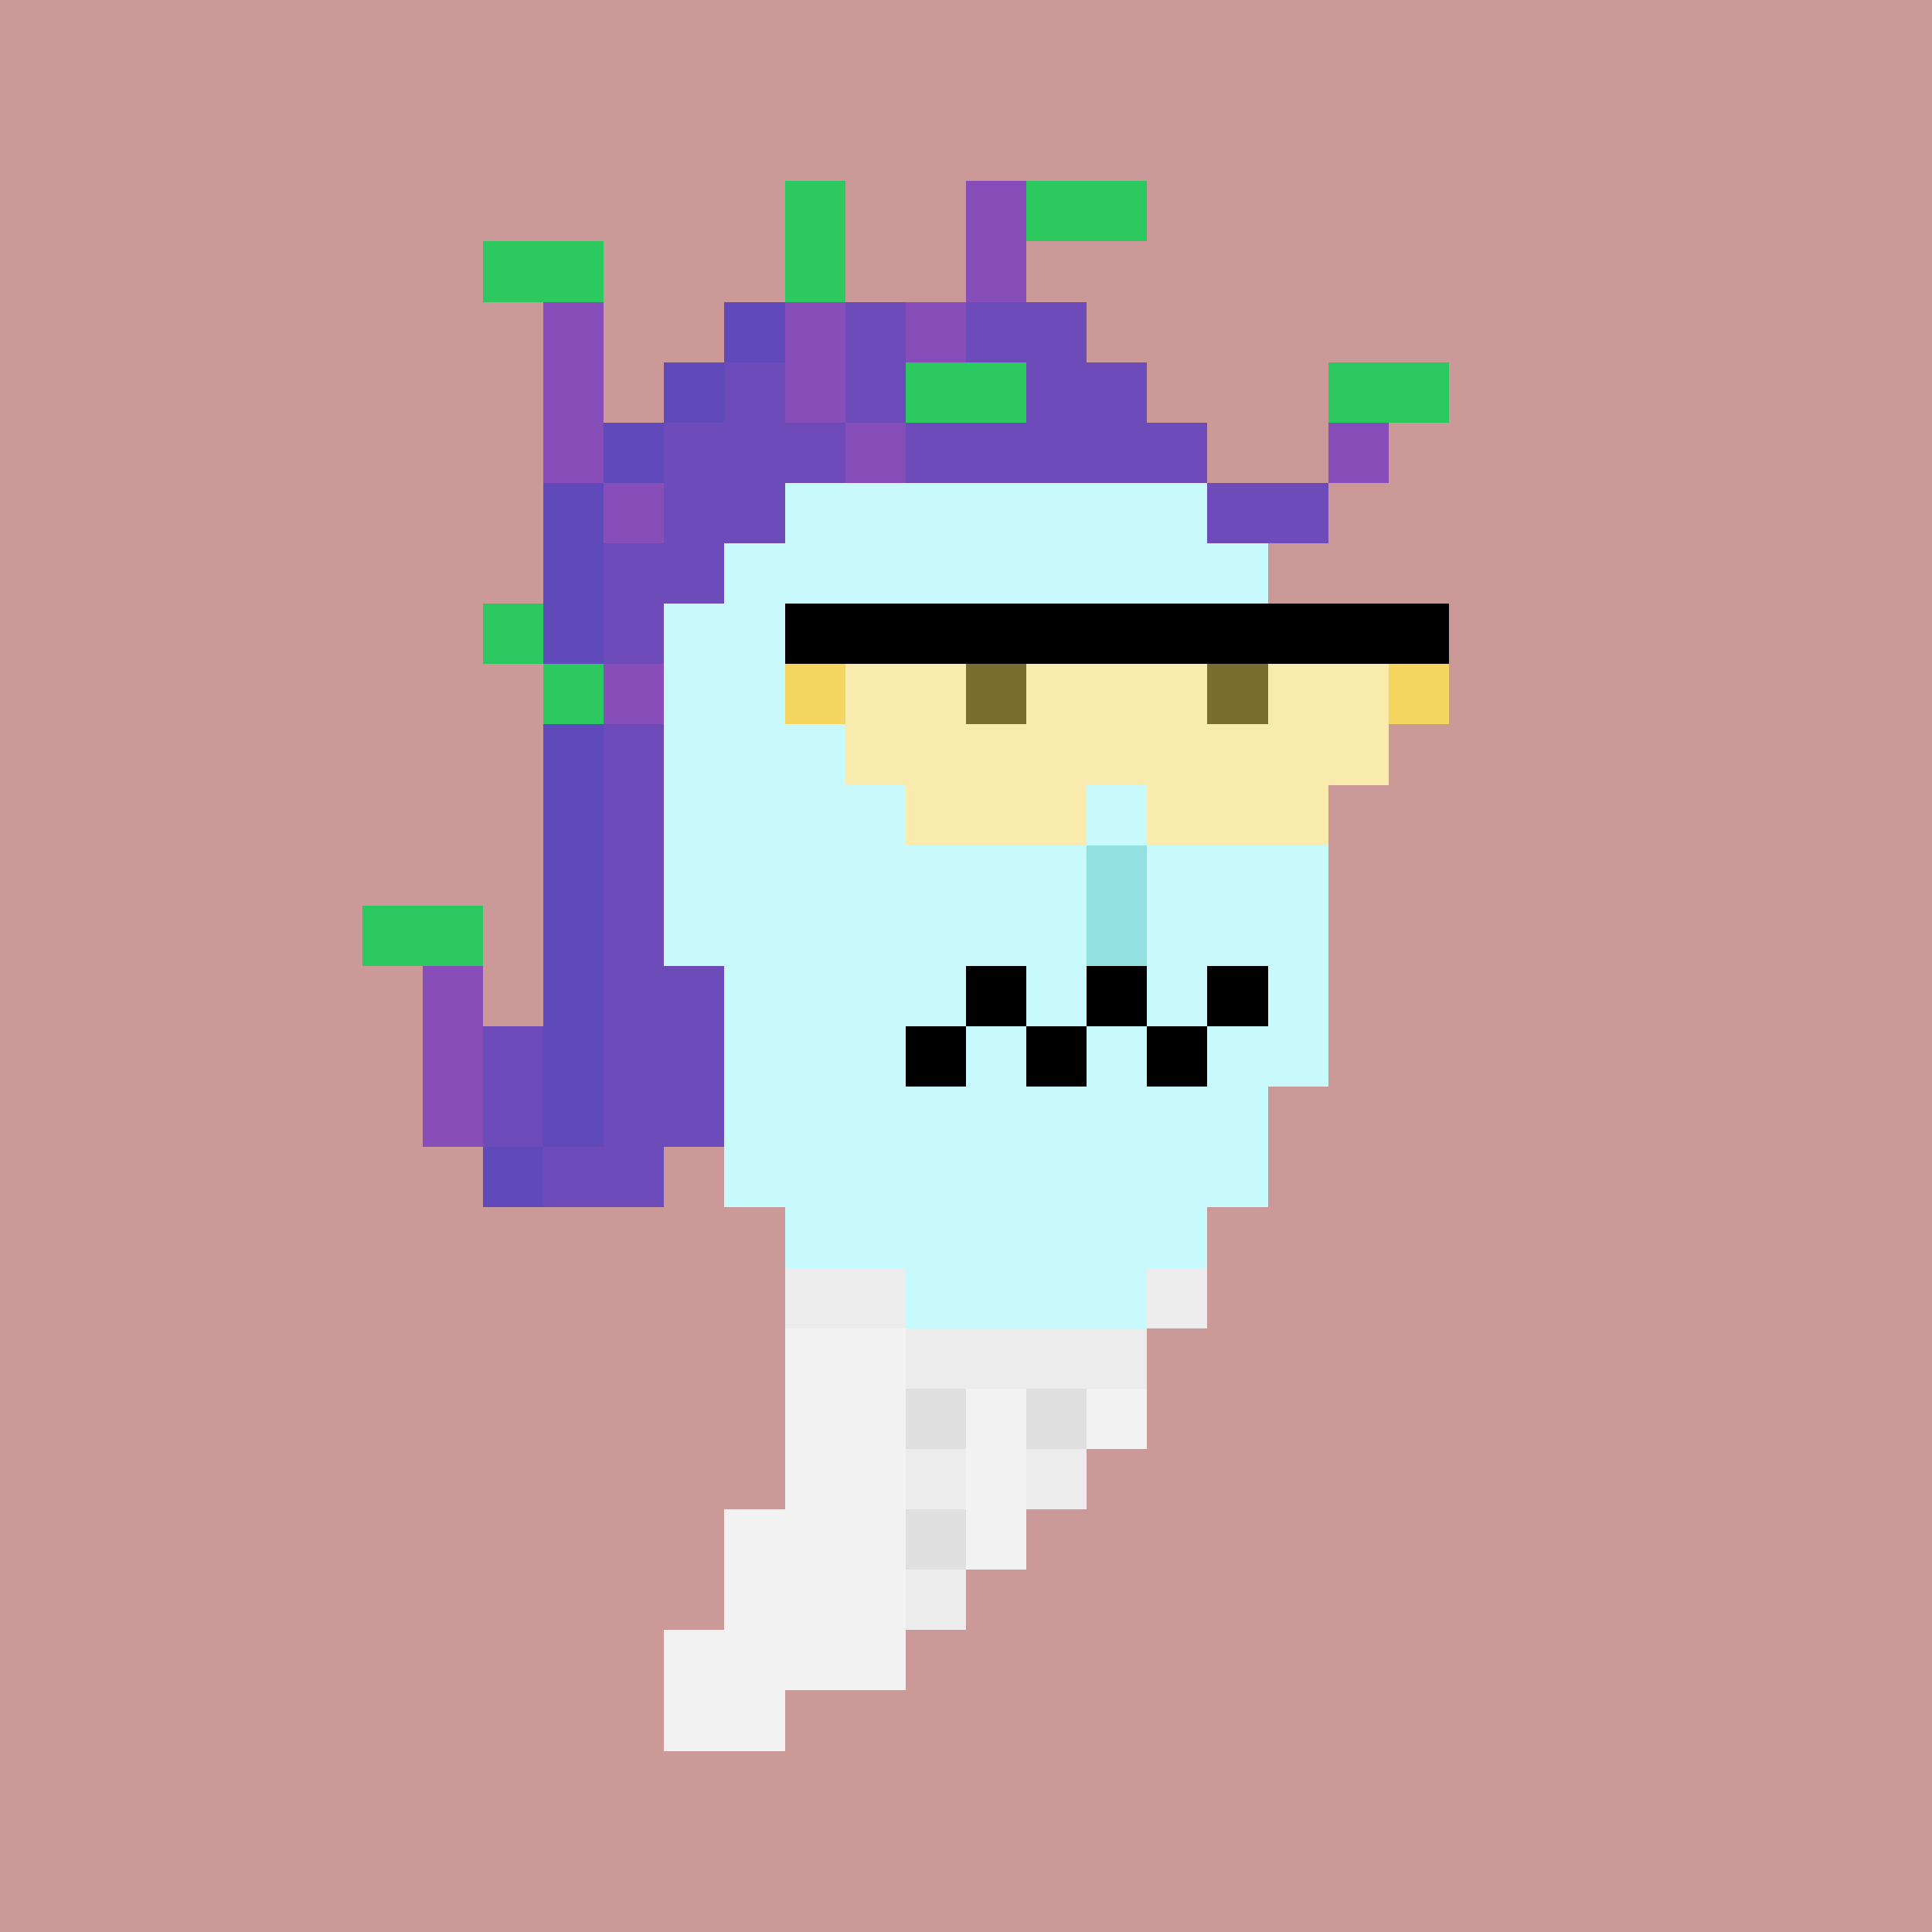 <svg xmlns="http://www.w3.org/2000/svg" viewBox="0 0 32 32" shape-rendering="crispEdges" width="512" height="512"><rect width="100%" height="100%" fill="#cc9999"/><rect width="4" height="1" x="14" y="6" fill="#c8f9fc"/><rect width="6" height="1" x="13" y="7" fill="#c8f9fc"/><rect width="8" height="1" x="12" y="8" fill="#c8f9fc"/><rect width="9" height="1" x="12" y="9" fill="#c8f9fc"/><rect width="11" height="1" x="11" y="10" fill="#c8f9fc"/><rect width="11" height="1" x="11" y="11" fill="#c8f9fc"/><rect width="11" height="1" x="11" y="12" fill="#c8f9fc"/><rect width="11" height="1" x="11" y="13" fill="#c8f9fc"/><rect width="7" height="1" x="11" y="14" fill="#c8f9fc"/><rect width="1" height="1" x="18" y="14" fill="#92e0e0"/><rect width="3" height="1" x="19" y="14" fill="#c8f9fc"/><rect width="7" height="1" x="11" y="15" fill="#c8f9fc"/><rect width="1" height="1" x="18" y="15" fill="#92e0e0"/><rect width="3" height="1" x="19" y="15" fill="#c8f9fc"/><rect width="10" height="1" x="12" y="16" fill="#c8f9fc"/><rect width="10" height="1" x="12" y="17" fill="#c8f9fc"/><rect width="9" height="1" x="12" y="18" fill="#c8f9fc"/><rect width="9" height="1" x="12" y="19" fill="#c8f9fc"/><rect width="7" height="1" x="13" y="20" fill="#c8f9fc"/><rect width="7" height="1" x="13" y="21" fill="#c8f9fc"/><rect width="6" height="1" x="13" y="22" fill="#c8f9fc"/><rect width="6" height="1" x="13" y="23" fill="#c8f9fc"/><rect width="5" height="1" x="13" y="24" fill="#c8f9fc"/><rect width="5" height="1" x="12" y="25" fill="#c8f9fc"/><rect width="4" height="1" x="12" y="26" fill="#c8f9fc"/><rect width="4" height="1" x="11" y="27" fill="#c8f9fc"/><rect width="2" height="1" x="11" y="28" fill="#c8f9fc"/><rect width="1" height="1" x="13" y="3" fill="#2bc960"/><rect width="1" height="1" x="16" y="3" fill="#874eba"/><rect width="2" height="1" x="17" y="3" fill="#2bc960"/><rect width="2" height="1" x="8" y="4" fill="#2bc960"/><rect width="1" height="1" x="13" y="4" fill="#2bc960"/><rect width="1" height="1" x="16" y="4" fill="#874eba"/><rect width="1" height="1" x="9" y="5" fill="#874eba"/><rect width="1" height="1" x="12" y="5" fill="#604aba"/><rect width="1" height="1" x="13" y="5" fill="#874eba"/><rect width="1" height="1" x="14" y="5" fill="#6d4bb9"/><rect width="1" height="1" x="15" y="5" fill="#874eba"/><rect width="2" height="1" x="16" y="5" fill="#6d4bb9"/><rect width="1" height="1" x="9" y="6" fill="#874eba"/><rect width="1" height="1" x="11" y="6" fill="#604aba"/><rect width="1" height="1" x="12" y="6" fill="#6d4bb9"/><rect width="1" height="1" x="13" y="6" fill="#874eba"/><rect width="1" height="1" x="14" y="6" fill="#6d4bb9"/><rect width="2" height="1" x="15" y="6" fill="#2bc960"/><rect width="2" height="1" x="17" y="6" fill="#6d4bb9"/><rect width="2" height="1" x="22" y="6" fill="#2bc960"/><rect width="1" height="1" x="9" y="7" fill="#874eba"/><rect width="1" height="1" x="10" y="7" fill="#604aba"/><rect width="3" height="1" x="11" y="7" fill="#6d4bb9"/><rect width="1" height="1" x="14" y="7" fill="#874eba"/><rect width="5" height="1" x="15" y="7" fill="#6d4bb9"/><rect width="1" height="1" x="22" y="7" fill="#874eba"/><rect width="1" height="1" x="9" y="8" fill="#604aba"/><rect width="1" height="1" x="10" y="8" fill="#874eba"/><rect width="2" height="1" x="11" y="8" fill="#6d4bb9"/><rect width="2" height="1" x="20" y="8" fill="#6d4bb9"/><rect width="1" height="1" x="9" y="9" fill="#604aba"/><rect width="2" height="1" x="10" y="9" fill="#6d4bb9"/><rect width="1" height="1" x="8" y="10" fill="#2bc960"/><rect width="1" height="1" x="9" y="10" fill="#604aba"/><rect width="1" height="1" x="10" y="10" fill="#6d4bb9"/><rect width="1" height="1" x="9" y="11" fill="#2bc960"/><rect width="1" height="1" x="10" y="11" fill="#874eba"/><rect width="1" height="1" x="9" y="12" fill="#604aba"/><rect width="1" height="1" x="10" y="12" fill="#6d4bb9"/><rect width="1" height="1" x="9" y="13" fill="#604aba"/><rect width="1" height="1" x="10" y="13" fill="#6d4bb9"/><rect width="1" height="1" x="9" y="14" fill="#604aba"/><rect width="1" height="1" x="10" y="14" fill="#6d4bb9"/><rect width="2" height="1" x="6" y="15" fill="#2bc960"/><rect width="1" height="1" x="9" y="15" fill="#604aba"/><rect width="1" height="1" x="10" y="15" fill="#6d4bb9"/><rect width="1" height="1" x="7" y="16" fill="#874eba"/><rect width="1" height="1" x="9" y="16" fill="#604aba"/><rect width="2" height="1" x="10" y="16" fill="#6d4bb9"/><rect width="1" height="1" x="7" y="17" fill="#874eba"/><rect width="1" height="1" x="8" y="17" fill="#6d4bb9"/><rect width="1" height="1" x="9" y="17" fill="#604aba"/><rect width="2" height="1" x="10" y="17" fill="#6d4bb9"/><rect width="1" height="1" x="7" y="18" fill="#874eba"/><rect width="1" height="1" x="8" y="18" fill="#6d4bb9"/><rect width="1" height="1" x="9" y="18" fill="#604aba"/><rect width="2" height="1" x="10" y="18" fill="#6d4bb9"/><rect width="1" height="1" x="8" y="19" fill="#604aba"/><rect width="2" height="1" x="9" y="19" fill="#6d4bb9"/><rect width="2" height="1" x="13" y="21" fill="#ececec"/><rect width="1" height="1" x="19" y="21" fill="#ececec"/><rect width="2" height="1" x="13" y="22" fill="#f2f2f2"/><rect width="4" height="1" x="15" y="22" fill="#ececec"/><rect width="2" height="1" x="13" y="23" fill="#f2f2f2"/><rect width="1" height="1" x="15" y="23" fill="#dfdfdf"/><rect width="1" height="1" x="16" y="23" fill="#f2f2f2"/><rect width="1" height="1" x="17" y="23" fill="#dfdfdf"/><rect width="1" height="1" x="18" y="23" fill="#f2f2f2"/><rect width="2" height="1" x="13" y="24" fill="#f2f2f2"/><rect width="1" height="1" x="15" y="24" fill="#ececec"/><rect width="1" height="1" x="16" y="24" fill="#f2f2f2"/><rect width="1" height="1" x="17" y="24" fill="#ececec"/><rect width="3" height="1" x="12" y="25" fill="#f2f2f2"/><rect width="1" height="1" x="15" y="25" fill="#dfdfdf"/><rect width="1" height="1" x="16" y="25" fill="#f2f2f2"/><rect width="3" height="1" x="12" y="26" fill="#f2f2f2"/><rect width="1" height="1" x="15" y="26" fill="#ececec"/><rect width="4" height="1" x="11" y="27" fill="#f2f2f2"/><rect width="2" height="1" x="11" y="28" fill="#f2f2f2"/><rect width="1" height="1" x="16" y="16" fill="#000000"/><rect width="1" height="1" x="18" y="16" fill="#000000"/><rect width="1" height="1" x="20" y="16" fill="#000000"/><rect width="1" height="1" x="15" y="17" fill="#000000"/><rect width="1" height="1" x="17" y="17" fill="#000000"/><rect width="1" height="1" x="19" y="17" fill="#000000"/><rect width="11" height="1" x="13" y="10" fill="#000000"/><rect width="1" height="1" x="13" y="11" fill="#f3d55f"/><rect width="2" height="1" x="14" y="11" fill="#f9eaae"/><rect width="1" height="1" x="16" y="11" fill="#7b6c30"/><rect width="3" height="1" x="17" y="11" fill="#f9eaae"/><rect width="1" height="1" x="20" y="11" fill="#7b6c30"/><rect width="2" height="1" x="21" y="11" fill="#f9eaae"/><rect width="1" height="1" x="23" y="11" fill="#f3d55f"/><rect width="9" height="1" x="14" y="12" fill="#f9eaae"/><rect width="3" height="1" x="15" y="13" fill="#f9eaae"/><rect width="3" height="1" x="19" y="13" fill="#f9eaae"/></svg>